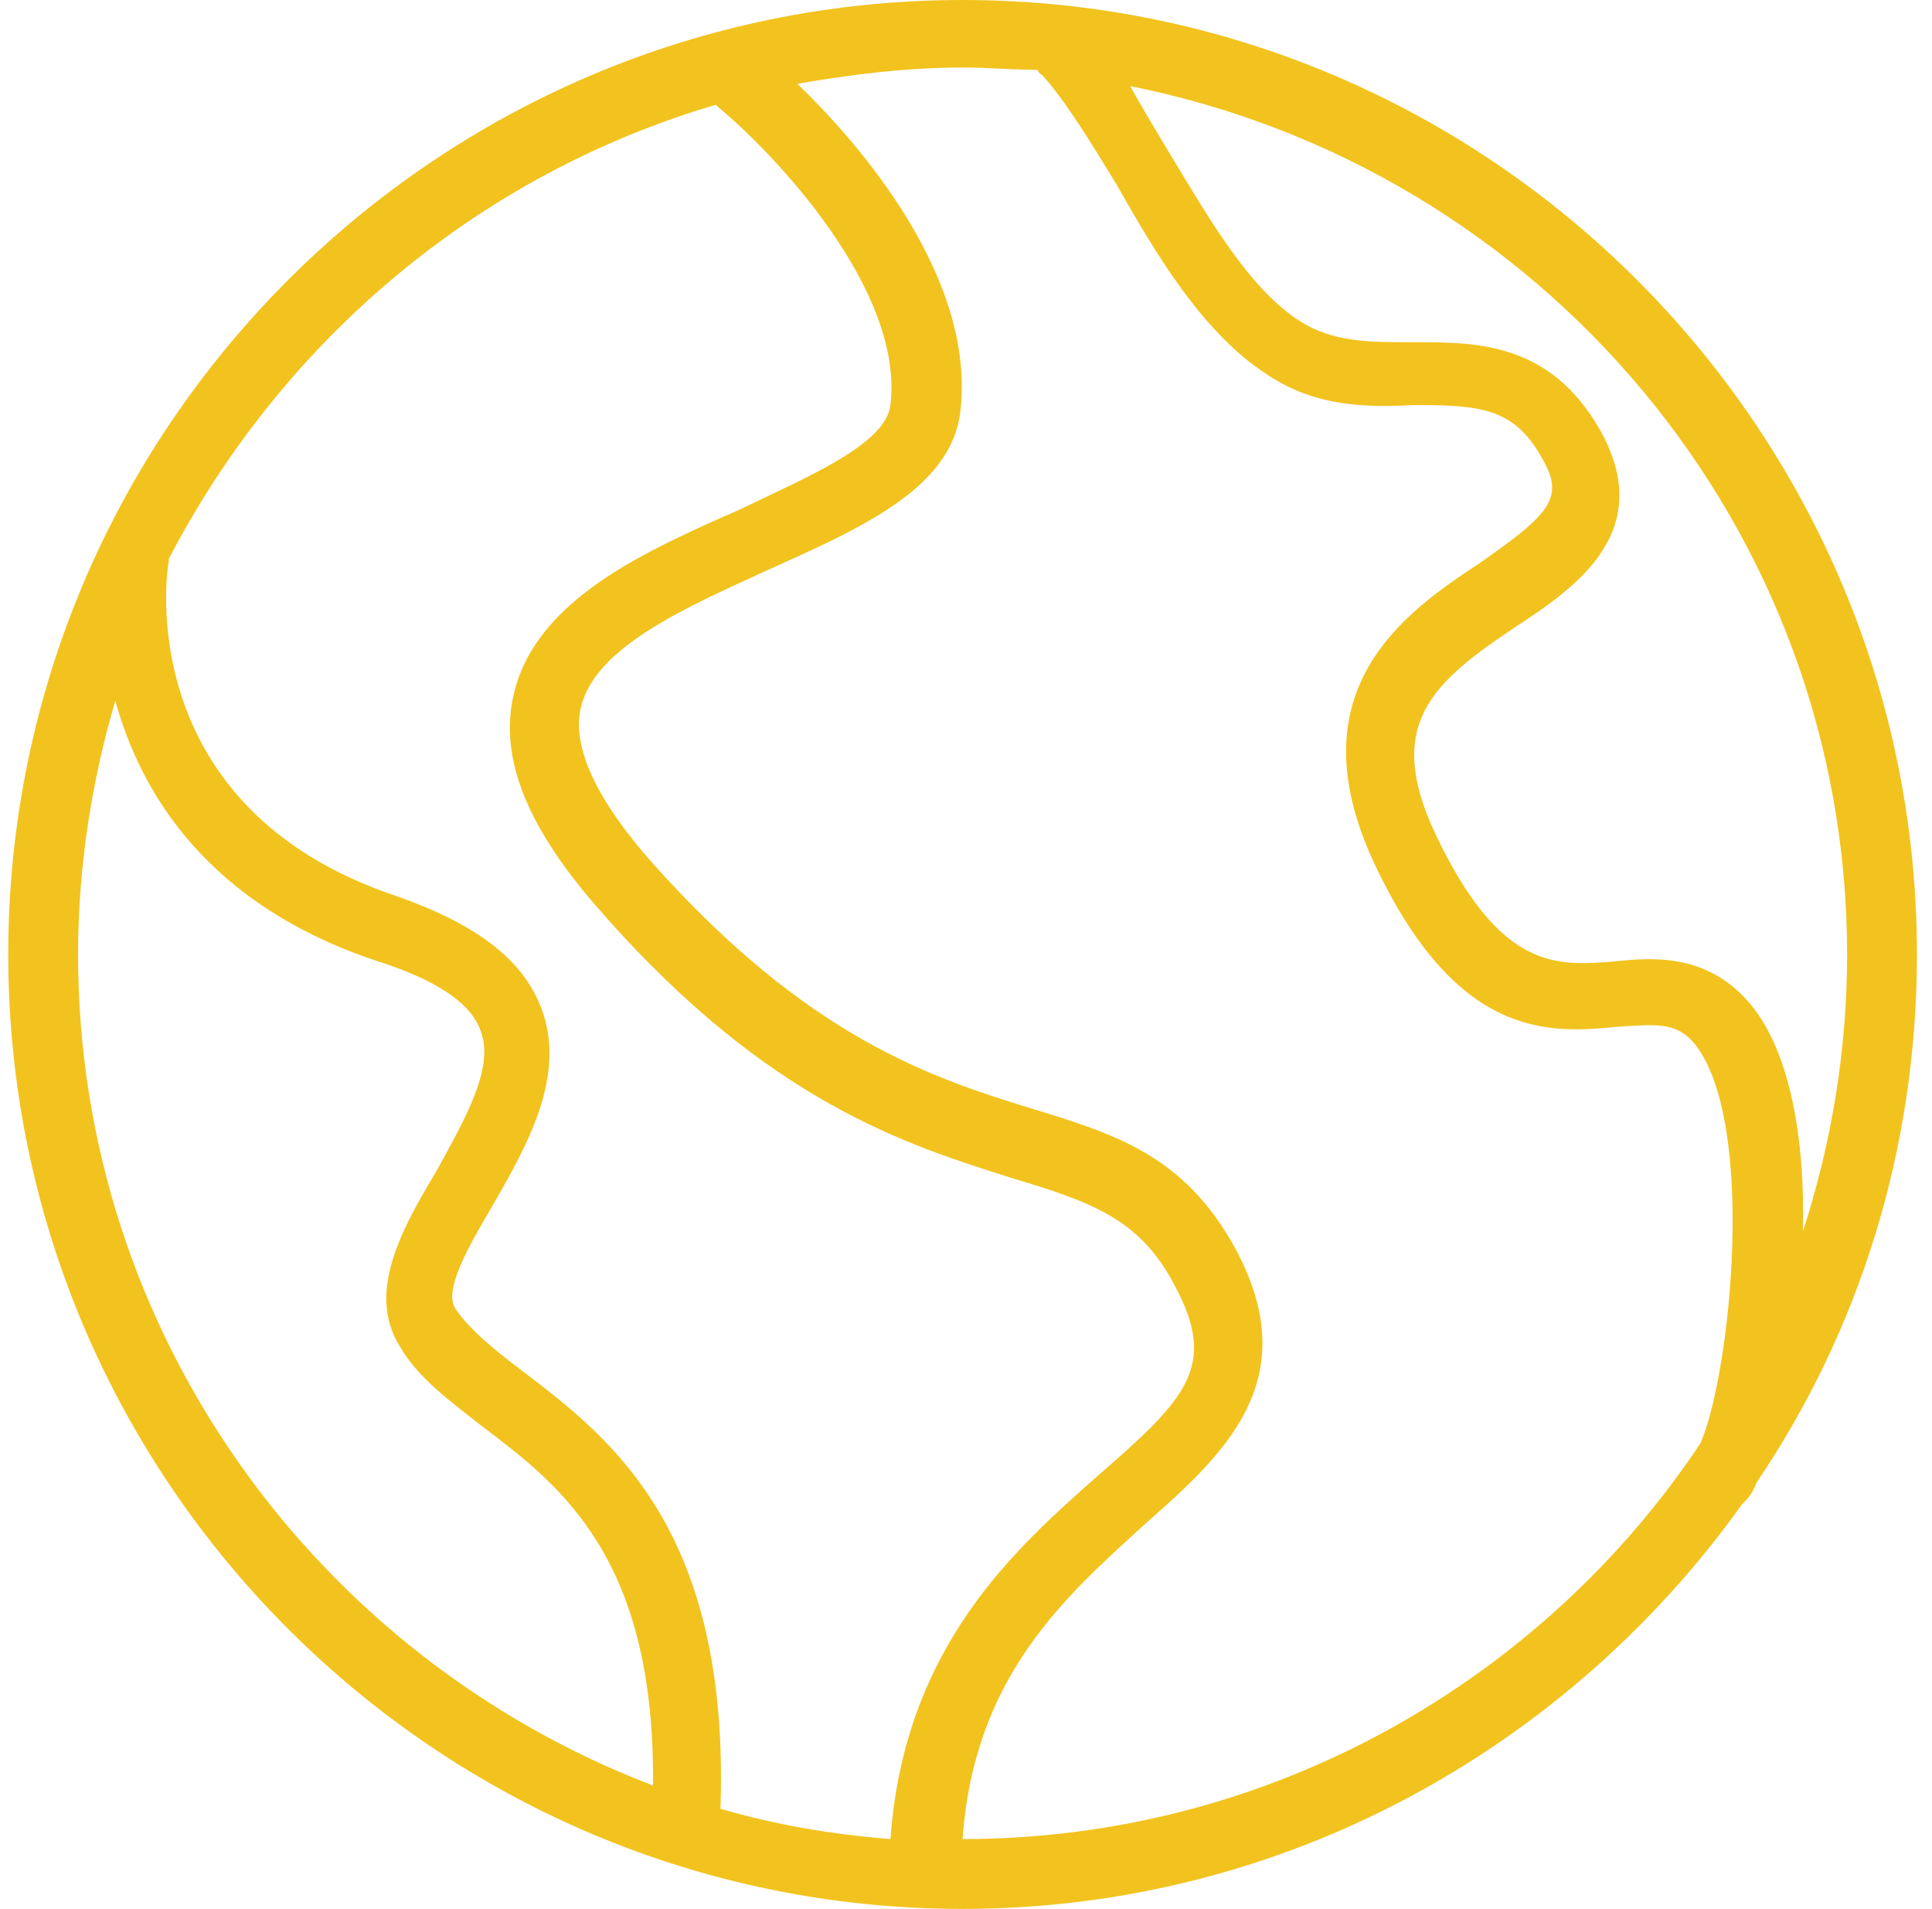 <?xml version="1.0" encoding="UTF-8"?> <svg xmlns="http://www.w3.org/2000/svg" width="83" height="82" viewBox="0 0 83 82" fill="none"> <path d="M75.454 63.7C79.853 57.2 82.353 49.4 82.353 41C82.353 18.4 63.953 0 41.353 0C18.753 0 0.354 18.4 0.354 41C0.354 63.6 18.753 82 41.353 82C55.154 82 67.353 75.1 74.853 64.6C74.954 64.5 74.954 64.5 75.053 64.4C75.153 64.3 75.353 64 75.454 63.7ZM79.353 41C79.353 45.2 78.653 49.2 77.454 52.9C77.553 49.1 76.954 45.3 75.254 43.2C73.454 41 71.153 41.1 69.353 41.3C66.853 41.5 64.454 41.7 61.654 35.8C59.453 31.1 61.553 29.3 65.153 26.9C67.754 25.2 71.153 22.8 68.754 18.5C66.553 14.6 63.254 14.7 60.553 14.7C58.853 14.7 57.254 14.7 55.853 13.8C53.654 12.4 51.953 9.4 50.254 6.6C49.654 5.6 49.053 4.6 48.553 3.7C66.153 7.2 79.353 22.6 79.353 41ZM30.753 4.5L30.854 4.6C33.154 6.5 38.853 12.4 38.254 17.4C38.053 19.1 34.654 20.5 31.753 21.9C27.654 23.7 22.953 25.8 22.053 29.9C21.453 32.6 22.654 35.6 25.854 39.2C33.053 47.4 39.053 49.2 43.453 50.6C46.754 51.6 48.953 52.3 50.453 55.2C52.353 58.7 50.953 60.1 47.154 63.4C43.654 66.5 38.853 70.7 38.254 79C35.754 78.8 33.353 78.4 30.953 77.7C31.354 65.7 26.253 61.8 22.453 58.9C21.253 58 20.154 57.1 19.553 56.2C19.053 55.4 20.154 53.5 21.154 51.8C22.654 49.2 24.354 46.2 23.253 43.3C22.453 41.2 20.453 39.7 17.053 38.5C5.654 34.7 7.154 24.5 7.254 24.1C7.254 24.1 7.254 24.1 7.254 24C12.153 14.6 20.553 7.5 30.753 4.5ZM3.354 41C3.354 37.2 3.954 33.5 4.954 30.1C6.054 34.1 8.954 38.9 16.253 41.3C18.753 42.1 20.253 43.1 20.654 44.3C21.253 45.9 19.953 48.1 18.753 50.3C17.253 52.8 15.754 55.5 17.154 57.8C17.953 59.2 19.354 60.2 20.753 61.3C24.053 63.8 28.154 66.9 28.053 76.7C13.653 71.2 3.354 57.3 3.354 41ZM41.353 79C41.853 72 45.754 68.6 49.154 65.5C52.553 62.5 56.154 59.3 53.053 53.6C50.853 49.6 47.853 48.7 44.254 47.6C40.053 46.3 34.754 44.6 28.053 37.1C25.654 34.4 24.553 32.1 24.953 30.4C25.553 27.8 29.453 26.1 32.953 24.5C36.953 22.7 40.853 21 41.254 17.7C41.953 11.9 36.853 6.1 34.254 3.6C36.553 3.2 38.953 2.9 41.353 2.9C42.453 2.9 43.553 3 44.553 3C44.654 3.1 44.654 3.2 44.754 3.2C45.754 4.3 46.853 6.1 47.953 7.9C49.654 10.9 51.654 14.3 54.453 16.1C56.553 17.5 58.754 17.5 60.754 17.4C63.553 17.4 65.053 17.5 66.254 19.7C67.254 21.4 66.553 22.1 63.553 24.2C60.353 26.3 55.654 29.6 58.953 36.9C62.553 44.7 66.553 44.4 69.553 44.1C71.254 44 72.053 43.9 72.853 44.9C75.454 48.3 74.353 59 73.053 62C66.254 72.2 54.553 79 41.353 79Z" fill="#F2C31E"></path> </svg> 